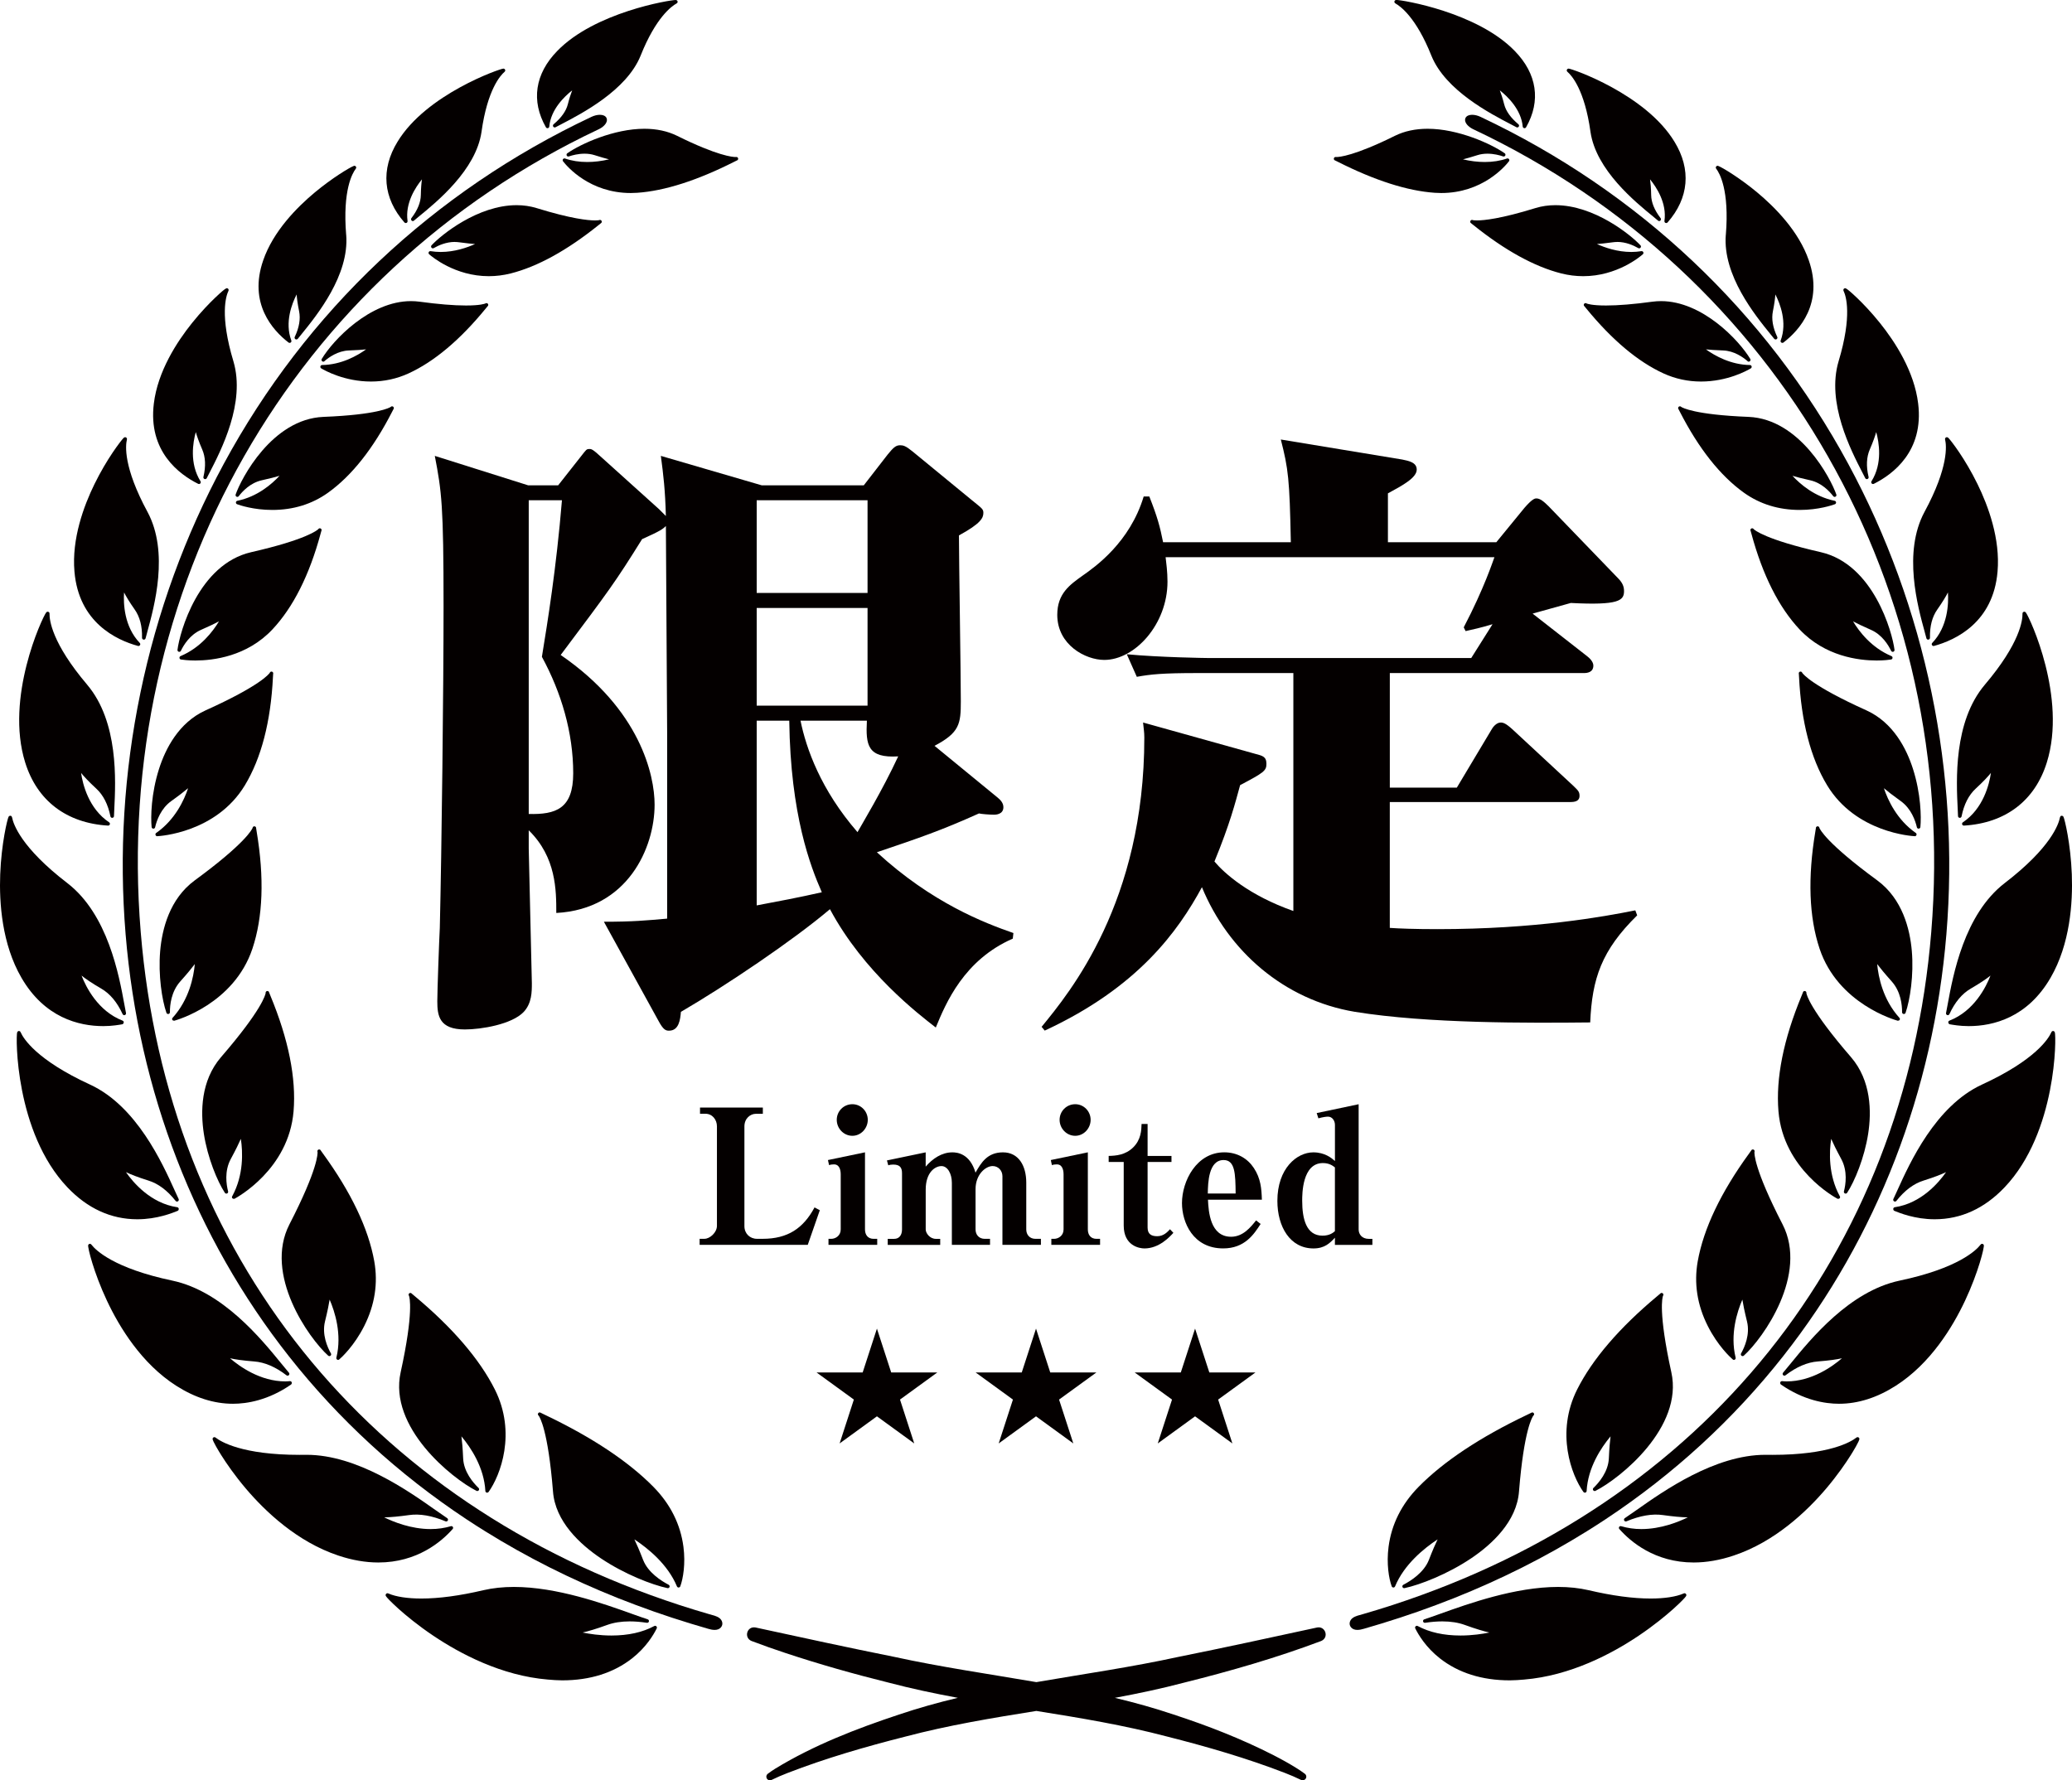 <?xml version="1.0" encoding="UTF-8"?>
<svg id="_レイヤー_2" data-name="レイヤー 2" xmlns="http://www.w3.org/2000/svg" viewBox="0 0 794.77 683">
  <defs>
    <style>
      .cls-1 {
        fill: #040000;
        stroke-width: 0px;
      }
    </style>
  </defs>
  <g id="_レイヤー_1-2" data-name="レイヤー 1">
    <g>
      <g>
        <path class="cls-1" d="M292.61,424.91v2.38h-2.67c-2.16,0-4.4,1.8-4.4,4.83v38.3c0,2.81,2.09,4.83,4.83,4.83h2.16c9.59,0,15.58-3.97,19.91-12.05l2.02,1.08-4.62,13.27h-41.48v-2.31h1.88c2.02,0,4.76-2.38,4.76-4.98v-38.16c0-2.6-1.8-4.83-4.4-4.83h-2.09v-2.38h24.09Z"/>
        <path class="cls-1" d="M317.79,477.57v-2.31h1.01c1.73,0,3.68-1.23,3.68-3.61v-21.14c0-2.16-.79-3.82-2.52-3.82-.58,0-1.37.07-1.95.29l-.43-1.95,14.21-2.96v29.58c0,1.95,1.01,3.61,3.32,3.61h1.37v2.31h-18.68ZM326.95,435.73c-3.32,0-5.99-2.81-5.99-6.13s2.67-5.99,5.99-5.99,5.91,2.74,5.91,5.99-2.6,6.13-5.91,6.13Z"/>
        <path class="cls-1" d="M384.51,477.57v-26.33c0-2.16-1.59-3.9-3.75-3.9-2.67,0-6.56,3.17-6.56,8.87v15.44c0,2.02,1.3,3.61,3.53,3.61h2.02v2.31h-14.64v-23.8c0-3.54-1.66-6.42-3.97-6.42-2.52,0-6.06,2.45-6.06,9.02v15.29c0,1.44,1.59,3.61,3.9,3.61h1.66v2.31h-20.13v-2.31h2.45c2.02,0,3.03-1.51,3.03-3.61v-21.57c0-2.24-.87-3.32-3.39-3.32-.65,0-1.3.07-1.88.29l-.51-1.88,14.86-3.1v5.48c2.6-3.03,6.13-5.48,10.24-5.48,1.8,0,6.71.43,8.87,7.79,2.16-3.82,4.54-7.79,10.53-7.79s8.94,5.12,8.94,11.61v17.96c0,2.02,1.3,3.61,3.53,3.61h2.09v2.31h-14.79Z"/>
        <path class="cls-1" d="M403.27,477.57v-2.31h1.01c1.73,0,3.68-1.23,3.68-3.61v-21.14c0-2.16-.79-3.82-2.52-3.82-.58,0-1.37.07-1.95.29l-.43-1.95,14.21-2.96v29.58c0,1.95,1.01,3.61,3.32,3.61h1.37v2.31h-18.68ZM412.43,435.73c-3.32,0-5.99-2.81-5.99-6.13s2.67-5.99,5.99-5.99,5.91,2.74,5.91,5.99-2.6,6.13-5.91,6.13Z"/>
        <path class="cls-1" d="M438.97,478.94c-1.95,0-7.94-1.01-7.94-8.8v-24.38h-5.77v-2.31c2.67-.07,6.42-.29,9.45-3.32,2.96-2.96,3.1-6.49,3.17-8.94h2.31v12.26h9.16v2.31h-9.16v25.17c0,2.52,1.44,3.32,3.68,3.32,2.45,0,3.9-1.59,4.91-2.67l1.3,1.37c-1.44,1.59-5.48,5.99-11.11,5.99Z"/>
        <path class="cls-1" d="M463.35,460.25c.22,4.47.79,14.21,8.87,14.21,4.62,0,7.57-3.75,9.59-6.28l1.73,1.37c-2.6,4.04-6.13,9.38-14.36,9.38-11.54,0-15.8-9.95-15.8-17.38,0-8.44,5.55-19.48,16.23-19.48,4.98,0,8.94,2.38,11.32,5.99,2.67,4.04,2.96,7.93,3.1,12.19h-20.7ZM469.34,445.03c-5.77,0-5.99,8.66-6.06,12.84h10.68c-.07-7.65-.22-12.84-4.62-12.84Z"/>
        <path class="cls-1" d="M512.04,477.57v-2.74c-1.88,2.02-3.9,4.11-8.22,4.11-9.02,0-13.85-8.37-13.85-18.25,0-12.41,7.43-18.61,13.78-18.61,4.4,0,7,2.16,8.3,3.32v-13.85c0-1.59-1.01-3.17-2.67-3.17-.58,0-1.88.14-3.68.65l-.65-2.02,16.09-3.39v48.04c0,1.8,1.23,3.61,3.9,3.61h1.37v2.31h-14.35ZM512.04,447.85c-.94-.72-2.24-1.66-4.62-1.66-7.93,0-7.93,11.9-7.93,14.43,0,7.07,1.59,13.42,7.79,13.42,2.67,0,4.04-1.08,4.76-1.73v-24.45Z"/>
      </g>
      <g>
        <polygon class="cls-1" points="336.37 509.7 341.84 526.52 359.53 526.52 345.22 536.92 350.68 553.75 336.37 543.35 322.06 553.75 327.52 536.92 313.21 526.52 330.9 526.52 336.37 509.7"/>
        <polygon class="cls-1" points="397.39 509.7 402.85 526.52 420.55 526.52 406.23 536.92 411.7 553.75 397.39 543.35 383.07 553.75 388.54 536.92 374.23 526.52 391.92 526.52 397.39 509.7"/>
        <polygon class="cls-1" points="458.4 509.7 463.87 526.52 481.56 526.52 467.25 536.92 472.71 553.75 458.4 543.35 444.09 553.75 449.56 536.92 435.24 526.52 452.93 526.52 458.4 509.7"/>
      </g>
      <g>
        <path class="cls-1" d="M505.21,624.36c-17.23,3.74-35.99,7.82-53.21,11.28-18.03,3.93-36.32,6.55-54.48,9.68-18.17-3.13-36.47-5.75-54.5-9.69-17.24-3.45-35.93-7.52-53.19-11.27-3.37-.62-4.59,3.93-1.57,5.17,4.23,1.62,8.68,3.17,12.97,4.6,13.04,4.33,26.25,8.06,39.58,11.37,8.79,2.32,17.67,4.19,26.59,5.84-7.59,1.81-15.11,3.9-22.55,6.41-16.38,5.44-32.64,11.72-47.43,20.73-.99.62-1.96,1.28-2.92,2-.53.39-.71,1.12-.41,1.73.34.71,1.22.98,1.91.61,1.95-.96,4.02-1.84,6.11-2.65,14.7-5.69,29.91-10.09,45.18-13.96,16.54-4.37,33.38-7.15,50.23-9.84,16.85,2.69,33.68,5.47,50.21,9.84,15.26,3.87,30.47,8.27,45.18,13.96,2.09.81,4.17,1.7,6.11,2.65.59.32,1.35.17,1.77-.39.46-.61.34-1.49-.28-1.95-.96-.72-1.94-1.38-2.92-2-2.94-1.86-5.99-3.53-9.07-5.12-12.32-6.29-25.22-11.32-38.36-15.61-7.43-2.51-14.95-4.59-22.53-6.4,8.92-1.65,17.79-3.52,26.58-5.84,17.77-4.44,35.41-9.51,52.56-15.97,3.14-1.35,1.63-5.8-1.55-5.18Z"/>
        <g>
          <g>
            <g>
              <path class="cls-1" d="M729.59,388.32c0,.34.24.62.57.68.33.06.66-.13.77-.45,1.71-4.94,3.19-14.46,2.4-23.71-.72-8.44-3.61-19.98-13.22-27.07-19.63-14.38-22.05-19.7-22.22-20.13,0-.07-.02-.15-.06-.24-.12-.26-.39-.43-.67-.4-.29.02-.53.21-.61.49-.03.09-.03.18-.03.27-.02.18-.1.68-.19,1.21-2.98,17.74-2.43,32.88,1.62,44.99,7.1,21.19,29.02,27.36,29.95,27.62.06.02.12-.02.18-.02h0c.38,0,.68-.26.68-.64,0-.21-.09-.37-.24-.5-6.29-6.98-8.02-15.6-8.48-20.57,1.08,1.43,2.84,3.6,5.61,6.7,3.47,3.91,3.96,9.06,3.94,11.77Z"/>
              <path class="cls-1" d="M735.26,317.37c.08.33.38.55.71.53.34-.02.61-.28.64-.62.38-3.81.2-12.81-2.85-22.34-2.44-7.64-7.52-17.73-17.82-22.41-20.98-9.45-24.37-14-24.63-14.39-.02-.07-.06-.15-.12-.23-.17-.22-.46-.32-.72-.25-.27.07-.47.3-.5.58-.01.1,0,.2.03.31.02.17.04.63.07,1.14.84,17.15,4.46,31.14,10.78,41.58,11.03,18.22,32.67,19.48,33.58,19.52.01,0,.02.02.03.02h0c.38,0,.69-.32.69-.7,0-.26-.14-.49-.36-.61-7.22-5.07-10.66-12.6-12.17-17.12,1.31,1.1,3.36,2.72,6.48,4.95,4.01,2.88,5.59,7.52,6.17,10.03Z"/>
              <path class="cls-1" d="M707.67,457.85c.31.14.67.03.85-.25,2.88-4.42,6.63-13.4,8.07-22.67,1.3-8.41,1.21-20.33-6.59-29.38-15.85-18.33-17.04-24.07-17.11-24.56.01-.08.01-.16,0-.26-.06-.27-.28-.49-.55-.54-.28-.05-.55.08-.7.31-.05.09-.09.18-.1.29-.06.18-.26.65-.48,1.19-6.95,16.75-9.94,31.68-8.88,44.36,1.87,22.31,21.78,33.08,22.63,33.53.1.05.21.03.32.03h0c.38,0,.69-.26.69-.64,0-.15-.05-.27-.13-.38-4.44-8.19-4.04-17.03-3.29-21.98.71,1.63,1.92,4.14,3.89,7.78,2.46,4.59,1.69,9.73,1,12.37-.08.33.08.67.39.8Z"/>
              <path class="cls-1" d="M668,520.1c.26.21.64.2.89-.03,7.44-6.71,24.78-31.13,14.84-50.41-11.02-21.39-10.81-27.24-10.76-27.73.03-.07.05-.16.06-.27,0-.28-.16-.54-.42-.64-.26-.11-.56-.05-.76.15-.07.07-.12.15-.16.25-.11.17-.43.61-.79,1.11-10.81,14.87-17.44,28.77-19.69,41.33-1.5,8.41-.21,16.76,3.84,24.81,3.83,7.61,8.65,12.04,9.58,12.84.13.11.29.2.45.2h0c.38,0,.69-.34.69-.71,0-.09-.02-.19-.05-.27-2.15-8.89.6-17.5,2.61-22.16.28,1.75.81,4.45,1.79,8.42,1.21,4.99-.92,9.81-2.29,12.24-.17.29-.09.66.17.87Z"/>
              <path class="cls-1" d="M611.2,570.83c-.24.24-.28.61-.08.89.2.28.57.37.87.22,9.42-4.75,33.8-24.35,29.09-45.51-5.09-23.24-3.38-28.81-3.2-29.29.05-.07.1-.15.13-.25.08-.27-.01-.56-.23-.73-.22-.17-.52-.2-.76-.06-.09.05-.18.13-.25.22-.16.15-.58.5-1.1.93-14.52,12.12-24.85,24.16-30.71,35.79-8.39,16.69-2.11,33.02,2.39,39.31.13.18.34.29.56.29.06,0,.13,0,.19-.03.28-.08.48-.33.49-.62.49-8.94,5.46-16.5,9.18-20.96-.23,1.75-.48,4.47-.66,8.49-.24,5.12-3.8,9.28-5.91,11.31Z"/>
              <path class="cls-1" d="M538.28,607.98c-.3.16-.45.52-.33.84.1.28.36.45.65.45.05,0,.1,0,.14-.01,6.02-1.28,16.58-5.4,25.55-11.43,7.92-5.33,17.54-14.12,18.37-25.73,1.9-23.63,5.13-28.53,5.47-28.98.08-.06.16-.14.23-.25.13-.24.11-.53-.06-.75-.17-.22-.44-.31-.71-.25-.11.03-.22.08-.32.16-.23.12-.81.4-1.54.75-17.99,8.57-31.99,17.87-41.6,27.63-6.51,6.62-10.38,14.36-11.51,22.99-.85,6.49.12,12.23,1.21,15.17.1.27.35.44.63.45.28.01.54-.16.65-.42,3.48-8.42,11.08-14.59,16.33-18.05-.79,1.62-1.91,4.15-3.36,7.9-1.9,4.85-6.96,8.05-9.81,9.53Z"/>
              <path class="cls-1" d="M698.45,211.84c-21.31-4.85-25.44-8.51-25.75-8.82-.04-.07-.09-.14-.17-.2-.22-.18-.52-.2-.77-.06-.24.14-.38.41-.34.69.01.09.04.17.09.25.05.16.18.61.3,1.08,4.29,15.86,10.51,28.21,18.48,36.7,9.75,10.36,22.7,11.91,29.55,11.91,2.83,0,4.8-.27,5.52-.38.3-.05.54-.29.57-.6.04-.3-.13-.6-.42-.71-7.68-3.23-12.39-9.43-14.73-13.33,1.44.77,3.64,1.84,6.88,3.26,4.28,1.88,6.68,5.85,7.73,8.05.15.3.49.46.81.36.32-.09.53-.41.49-.74-.83-6.73-8.06-32.82-28.24-37.46Z"/>
              <path class="cls-1" d="M703.18,190.35c.2.27.57.35.87.19.3-.16.43-.51.32-.83-2.1-6.08-13.95-28.95-33.65-29.78-20.83-.82-25.45-3.57-25.82-3.81-.05-.06-.11-.11-.2-.16-.24-.13-.55-.1-.76.07-.22.18-.3.47-.22.73.03.09.08.18.14.26.08.14.28.53.49.94,7.22,14.11,15.5,24.57,24.62,31.09,6.13,4.37,13.32,6.58,21.36,6.58,7.2,0,12.5-1.83,13.49-2.19.29-.11.47-.39.45-.7-.02-.31-.25-.56-.55-.62-7.67-1.57-13.21-6.38-16.18-9.59,1.49.45,3.7,1.04,6.88,1.74,4.34.99,7.34,4.23,8.75,6.07Z"/>
              <path class="cls-1" d="M670.32,138.58c.26.22.63.23.89,0,.26-.22.32-.59.15-.88-4.35-7.24-18.45-22.18-34.22-22.18-1.11,0-2.24.07-3.33.22-7.11.97-13.09,1.46-17.77,1.46-5.43,0-7.18-.66-7.43-.77-.06-.05-.14-.09-.24-.12-.26-.07-.55.01-.72.23-.17.21-.2.51-.08.75.06.11.14.19.21.24.11.13.41.48.71.86,9.81,12,19.77,20.37,29.6,24.87,4.52,2.07,9.35,3.11,14.37,3.11,10.18,0,17.7-4.21,19.11-5.05.26-.16.39-.47.31-.77-.08-.3-.35-.5-.65-.51-7.36-.11-13.44-3.54-16.88-6.01,1.48.16,3.62.32,6.61.42,4.23.15,7.69,2.64,9.37,4.1Z"/>
              <path class="cls-1" d="M620.31,92.81c3.29,0,6.22,1.29,8.09,2.37.29.17.67.1.88-.17.21-.27.2-.65-.04-.9-3.73-4-17.72-15.4-32.65-15.4-2.64,0-5.19.37-7.58,1.1-13.37,4.13-19.81,4.75-22.46,4.75-1.04,0-1.5-.09-1.61-.12-.06-.03-.14-.06-.24-.07-.27-.03-.54.11-.67.35-.13.24-.11.54.06.76.08.1.18.17.25.21.13.09.48.37.84.67,12.06,9.69,23.39,15.93,33.7,18.54,2.78.7,5.6,1.05,8.4,1.05,13,0,21.91-7.55,22.88-8.41.23-.2.3-.53.16-.81-.13-.28-.43-.43-.73-.38-1.25.2-2.55.31-3.87.31-5.34,0-10.15-1.68-13.17-3.04,1.37-.1,3.35-.3,6.14-.68.52-.07,1.07-.11,1.61-.11Z"/>
              <path class="cls-1" d="M512.15,61.57c.15.07.58.28,1.07.53,14.13,7.14,26.61,11.13,37.11,11.86.83.06,1.67.09,2.49.09,15.72,0,24.4-10.13,25.98-12.17.19-.24.19-.57.02-.82-.18-.25-.5-.35-.78-.25-2.56.89-5.42,1.34-8.5,1.34-2.7,0-5.6-.35-8.38-1.02,1.3-.32,3.1-.83,5.58-1.62,1.17-.37,2.45-.55,3.82-.55,2.4,0,4.59.57,6,1.05.33.11.68-.04.83-.34.15-.31.06-.68-.22-.87-5.22-3.63-17.87-9.4-29.57-9.4-4.68,0-8.88.9-12.5,2.68-15.66,7.77-21.43,8.16-22.43,8.16-.07,0-.12,0-.16,0-.07-.02-.16-.03-.25-.02-.28.02-.52.21-.6.48-.08.27,0,.56.22.74.1.08.2.12.28.14Z"/>
              <path class="cls-1" d="M794.7,335.43c-.45-11.77-2.74-21.25-3.22-22.1-.17-.3-.43-.36-.57-.38-.17-.02-.45,0-.63.31,0,0,0,0,0,0-.06.09-.11.21-.14.37-.47,2.45-3.38,11.49-21.21,25.17-15.53,11.97-19.81,35.37-21.87,46.61-.23,1.24-.42,2.3-.61,3.22-.07.34.13.68.46.79.33.11.69-.05.84-.37,2.08-4.55,4.84-7.85,8.19-9.79,3.75-2.17,6.11-3.83,7.56-4.99-1.69,4.36-6.28,13.61-15.75,17.28-.29.11-.47.4-.43.71.03.31.27.64.57.69,1.04.17,3.8.7,7.26.7h0c9.45,0,22.57-3.29,31.41-18.57,7.48-12.9,8.55-28.73,8.14-39.66Z"/>
              <path class="cls-1" d="M761.32,262.7c-12.06,14.23-10.93,36.83-10.39,47.69.05,1.01.1,1.91.12,2.7.01.35.28.63.63.66.35.03.66-.21.73-.55.92-4.6,2.74-8.18,5.42-10.65,2.92-2.69,4.73-4.66,5.84-6.03-.64,4.38-2.9,13.66-10.76,18.95-.26.17-.37.5-.27.79.09.28.36.47.65.47.01,0,.03,0,.04,0,15.94-.95,27.23-9.56,31.79-24.25,7.75-24.86-6.48-55.37-8.03-57.46-.19-.25-.43-.37-.69-.34-.16.02-.31.09-.42.2-.21.21-.2.45-.2.62.04,2.34-.87,11.2-14.46,27.2Z"/>
              <path class="cls-1" d="M787.68,395.54c-.05-.01-.11-.02-.16-.02-.45,0-.62.37-.69.53-1.02,2.3-5.98,10.55-26.66,20.06-17.77,8.23-27.62,30.01-32.36,40.48-.59,1.31-1.1,2.44-1.56,3.39-.15.32-.04.69.26.88.3.18.69.12.9-.16,3.17-4.02,6.68-6.64,10.43-7.8,4.19-1.31,6.9-2.41,8.62-3.23-2.72,3.91-9.47,11.95-19.67,13.46-.31.05-.54.29-.58.6-.04.31.14.69.43.8,1.94.77,7.84,3.22,15.46,3.22h0c10.12,0,19.14-4.18,26.81-12.25,20.11-21.14,19.86-58.1,19.27-59.49-.09-.22-.28-.41-.5-.46Z"/>
              <path class="cls-1" d="M760.78,477.38c-.13-.13-.31-.21-.49-.21-.34,0-.51.22-.64.38-1.58,2.03-8.5,9.01-31.09,13.76-19.11,4.09-33.88,22.19-41.81,31.92-1.08,1.32-2.01,2.47-2.81,3.39-.23.27-.22.66.02.92.24.26.64.29.92.07,4.2-3.22,8.37-5.01,12.39-5.31,4.42-.35,7.35-.79,9.26-1.22-3.52,3.04-11.52,8.87-21.23,8.87h0c-.57,0-1.15-.06-1.72-.1-.31-.02-.59.15-.7.44-.1.29,0,.69.26.87,8.69,6.03,16.9,7.37,22.26,7.37h0c7.37,0,14.69-2.38,21.76-6.9,13.28-8.47,21.78-22.42,26.57-32.6,5.18-11.01,7.45-20.57,7.22-21.33-.03-.12-.1-.24-.19-.33Z"/>
              <path class="cls-1" d="M713.07,551.59c-.13-.17-.33-.26-.54-.26-.24,0-.39.11-.55.24-1.99,1.54-10.18,6.56-32.14,6.56-.73,0-1.47,0-2.23-.02-.15,0-.3,0-.45,0-19.38,0-38.98,13.82-49.51,21.25-1.72,1.21-3.2,2.25-4.42,3.06-.3.2-.39.58-.23.9.17.31.54.45.87.31,5.19-2.18,9.91-2.99,14-2.4,3.79.53,6.99.85,9.53.87-3.49,1.72-10.26,4.5-17.85,4.5h0c-2.71,0-5.3-.39-7.71-1.1-.29-.09-.61.01-.77.27-.16.26-.14.58.07.81,4.24,4.8,13.58,12.84,28.51,12.84,4.91,0,10.08-.89,15.35-2.66,15.75-5.25,27.99-16.88,35.48-25.71,4.38-5.17,7.56-9.84,9.45-12.85.57-.91,3.42-5.49,3.29-6.27-.02-.12-.07-.24-.15-.33Z"/>
              <path class="cls-1" d="M646.74,611.58c-.12-.22-.35-.36-.6-.36-.16,0-.26.04-.42.12-2.84,1.23-7.3,1.91-12.57,1.91-6.77,0-14.79-1.08-23.85-3.21-3.55-.82-7.46-1.24-11.65-1.24-16.44,0-34.38,6.42-45.1,10.26-2.43.87-4.53,1.62-6.23,2.17-.34.11-.54.46-.46.81.08.35.42.58.77.52,2.39-.36,4.56-.54,6.61-.54,3.25,0,6.15.46,8.62,1.36,4.3,1.57,7.34,2.43,9.42,2.91-2.56.53-6.54,1.15-11.06,1.15-6.4,0-11.93-1.22-16.42-3.64-.26-.14-.59-.1-.8.11-.22.21-.27.53-.14.8,1.22,2.46,4.08,7.28,9.44,11.49,7.09,5.56,16.12,8.44,26.83,8.44h0c1.76,0,3.59-.14,5.45-.3,17.85-1.47,33.73-9.95,43.91-16.78,5.96-4,10.52-7.8,13.29-10.27,1.76-1.57,2.94-2.75,3.62-3.44,1.46-1.5,1.45-1.68,1.44-1.96,0-.12-.04-.23-.1-.33Z"/>
              <path class="cls-1" d="M738.31,242.59c.24.85.45,1.62.62,2.29.08.31.37.51.67.51.38,0,.69-.31.69-.69,0-.04,0-.08,0-.11-.09-4.36.85-7.97,2.8-10.74,2.08-2.96,3.34-5.09,4.09-6.57.28,4.22,0,13.09-6.03,19.38-.21.22-.25.56-.09.83.13.21.35.34.59.34.06,0,.12,0,.18-.02,8.4-2.3,22.73-9.06,24.38-28.53,1.09-12.57-3.58-25.19-7.68-33.56-4.79-9.77-9.99-16.43-11.02-17.55-.2-.22-.41-.44-.75-.44-.06,0-.11,0-.16.02-.15.03-.29.12-.39.25-.21.27-.14.55-.11.69.51,2.12,1.46,10.39-7.92,27.72-8.33,15.51-2.61,36.24.14,46.19Z"/>
              <path class="cls-1" d="M715.46,183.43c.12.24.38.38.63.38.38,0,.68-.31.68-.69,0-.09-.02-.17-.05-.25-.94-4.01-.78-7.52.48-10.43,1.31-3.03,2.05-5.19,2.47-6.68,1.08,3.88,2.5,12.01-1.81,18.87-.16.26-.13.6.07.83.13.15.32.23.51.23.1,0,.21-.02.31-.07,7.32-3.65,19.26-12.51,17.01-30.81-1.49-12.31-8.8-23.61-14.68-30.93-3.42-4.26-6.65-7.57-8.76-9.59-2.56-2.45-3.65-3.29-4.15-3.57h0c-.08-.06-.17-.11-.27-.13-.07-.02-.11-.02-.14-.02-.08,0-.16.01-.23.04-.15.05-.28.15-.36.29-.2.32-.06.63,0,.76.89,1.86,3.37,9.32-1.94,26.97-4.7,15.87,4.7,34.07,9.22,42.82.38.74.72,1.4,1.01,1.98Z"/>
              <path class="cls-1" d="M661.97,90.13c-1.2,15.49,11.21,30.77,17.17,38.11.53.65,1,1.23,1.4,1.73.14.17.33.25.55.26.38,0,.69-.31.69-.69,0-.14-.04-.27-.11-.37-1.67-3.56-2.22-6.83-1.63-9.74.59-2.92.85-5.01.95-6.47,1.78,3.46,4.64,10.69,2.04,17.66-.11.29-.01.61.24.79.12.09.26.13.41.13s.3-.05.42-.14c6.09-4.69,15.45-15.02,9.71-31.53-3.81-11.1-12.9-20.32-19.85-26.1-6.59-5.48-13.26-9.49-14.83-10.09h0c-.06-.03-.13-.06-.2-.07-.04,0-.07-.01-.09-.01-.1,0-.2.02-.29.06-.14.06-.27.18-.34.32-.19.39.04.69.13.81,1.21,1.58,5.06,8.09,3.65,25.33Z"/>
              <path class="cls-1" d="M610.07,50.59c2.14,14.63,17.07,26.8,24.24,32.65.62.51,1.18.99,1.66,1.39.13.11.28.19.44.19h0c.38,0,.69-.34.69-.72,0-.19-.08-.38-.2-.5-2.32-3.03-3.51-5.98-3.55-8.76-.05-2.72-.23-4.67-.43-6.03,2.41,2.94,6.51,9.1,5.52,15.98-.04.3.12.59.39.72.09.04.19.06.29.06.19,0,.38-.08.52-.23,8.21-9.35,9.15-20.35,2.65-30.96-11.08-18.29-39.4-28.06-40.61-28.06-.09,0-.18.02-.27.05-.18.07-.33.21-.4.4-.11.3-.02.58.27.83,1.49,1.28,6.53,6.74,8.79,22.98Z"/>
              <path class="cls-1" d="M535.29,1.35c1.74.95,7.88,5.22,13.77,20.04,5.39,13.27,22.46,22.14,30.66,26.4.73.38,1.39.72,1.95,1.02.11.06.22.08.33.08.38,0,.68-.31.68-.69,0-.24-.12-.45-.31-.57-2.91-2.45-4.73-5-5.39-7.57-.62-2.43-1.21-4.17-1.69-5.4,2.98,2.35,8.21,7.36,8.79,13.89.03.3.24.55.54.61.05.01.1.02.15.02.24,0,.47-.13.6-.35,5.76-10.11,4.21-20.51-4.35-29.28-14.39-14.87-43.16-19.57-45.41-19.57-.29,0-.47.12-.58.24-.07.08-.13.18-.16.29-.05.19-.06.56.42.82Z"/>
            </g>
            <path class="cls-1" d="M740.93,265.87c-6.38-30.89-17.14-60.45-31.97-87.88-31.63-58.49-80.4-104.54-141.06-133.16-1.08-.51-2.22-.79-3.23-.79-1.19,0-2.07.39-2.48,1.1-.25.45-.29.97-.12,1.52.35,1.1,1.52,2.21,3.14,2.97,117.5,55.44,186.41,176.33,175.57,307.98-.31,3.82-.7,7.64-1.14,11.45-.44,3.79-.96,7.57-1.53,11.34-.57,3.73-1.21,7.46-1.92,11.17-.7,3.68-1.46,7.34-2.29,10.99-.82,3.62-1.71,7.22-2.67,10.8-.95,3.55-1.96,7.09-3.04,10.61-1.07,3.49-2.2,6.96-3.4,10.41-1.19,3.43-2.45,6.83-3.76,10.21-1.31,3.36-2.68,6.7-4.12,10.01-1.43,3.29-2.92,6.56-4.47,9.8-1.55,3.22-3.15,6.42-4.82,9.58-1.66,3.15-3.38,6.27-5.16,9.36-1.77,3.08-3.61,6.12-5.5,9.13-1.89,3-3.83,5.97-5.83,8.9-2,2.93-4.05,5.81-6.16,8.66-2.11,2.85-4.27,5.65-6.49,8.42-2.22,2.77-4.49,5.49-6.81,8.17-2.32,2.68-4.7,5.32-7.12,7.91-2.43,2.6-4.91,5.15-7.44,7.66-2.53,2.51-5.12,4.98-7.74,7.39-2.64,2.42-5.32,4.8-8.05,7.12-2.74,2.33-5.52,4.62-8.35,6.85-2.84,2.24-5.72,4.43-8.64,6.57-2.94,2.15-5.92,4.24-8.93,6.28-3.04,2.05-6.11,4.05-9.22,5.99-3.13,1.96-6.3,3.86-9.5,5.7-3.23,1.86-6.48,3.66-9.77,5.4-3.32,1.76-6.67,3.45-10.05,5.09-3.41,1.65-6.85,3.25-10.32,4.78-3.5,1.55-7.03,3.04-10.58,4.46-3.59,1.44-7.2,2.82-10.84,4.14-3.68,1.33-7.37,2.61-11.09,3.82-3.76,1.22-7.54,2.38-11.34,3.48-1.29.37-2.73.65-3.84,1.45-1.15.84-1.61,2.42-.63,3.59,1.18,1.42,3.42,1.02,4.96.54,2.25-.7,4.52-1.33,6.77-2.01,4.72-1.44,9.41-2.98,14.06-4.61,4.6-1.62,9.17-3.33,13.71-5.13,4.48-1.79,8.93-3.67,13.33-5.65,4.36-1.96,8.68-4.01,12.95-6.16,4.23-2.13,8.41-4.35,12.54-6.67,4.1-2.3,8.14-4.69,12.13-7.17,2.42-1.5,4.81-3.04,7.19-4.61,26.12-17.29,49.02-38.32,68.07-62.49,36.01-45.68,57.68-101.69,62.66-161.95,2.55-30.86.65-61.99-5.66-92.51Z"/>
          </g>
          <g>
            <g>
              <path class="cls-1" d="M65.18,388.32c0,.34-.24.62-.57.68-.33.06-.66-.13-.77-.45-1.71-4.94-3.19-14.46-2.4-23.71.73-8.44,3.61-19.98,13.22-27.07,19.63-14.38,22.05-19.7,22.22-20.13,0-.07.02-.15.06-.24.12-.26.39-.43.67-.4.29.02.53.21.61.49.03.09.03.18.03.27.02.18.1.68.19,1.21,2.98,17.74,2.43,32.88-1.62,44.99-7.1,21.19-29.02,27.36-29.95,27.62-.06.02-.12-.02-.18-.02h0c-.38,0-.68-.26-.68-.64,0-.21.09-.37.24-.5,6.29-6.98,8.02-15.6,8.48-20.57-1.08,1.43-2.84,3.6-5.61,6.7-3.47,3.91-3.96,9.06-3.94,11.77Z"/>
              <path class="cls-1" d="M59.51,317.37c-.08.33-.38.55-.71.53-.34-.02-.61-.28-.64-.62-.38-3.81-.2-12.81,2.85-22.34,2.44-7.64,7.52-17.73,17.82-22.41,20.98-9.45,24.37-14,24.63-14.39.02-.07.06-.15.12-.23.17-.22.46-.32.72-.25.27.07.47.3.5.58.01.1,0,.2-.03.31-.02.17-.04.63-.07,1.14-.84,17.15-4.47,31.14-10.78,41.58-11.03,18.22-32.67,19.48-33.58,19.52-.01,0-.02.02-.03.02h0c-.38,0-.69-.32-.69-.7,0-.26.14-.49.36-.61,7.22-5.07,10.66-12.6,12.17-17.12-1.31,1.1-3.36,2.72-6.48,4.95-4.01,2.88-5.59,7.52-6.17,10.03Z"/>
              <path class="cls-1" d="M87.1,457.85c-.31.14-.67.03-.85-.25-2.88-4.42-6.63-13.4-8.06-22.67-1.3-8.41-1.21-20.33,6.59-29.38,15.85-18.33,17.04-24.07,17.11-24.56-.01-.08-.01-.16,0-.26.06-.27.28-.49.55-.54.28-.05.55.08.7.31.05.09.09.18.1.29.06.18.26.65.48,1.19,6.95,16.75,9.94,31.68,8.88,44.36-1.87,22.31-21.78,33.08-22.63,33.53-.1.05-.21.03-.32.03h0c-.38,0-.69-.26-.69-.64,0-.15.05-.27.13-.38,4.44-8.19,4.04-17.03,3.29-21.98-.71,1.63-1.92,4.14-3.89,7.78-2.46,4.59-1.69,9.73-1,12.37.08.33-.08.67-.39.8Z"/>
              <path class="cls-1" d="M126.77,520.1c-.26.21-.64.2-.89-.03-7.44-6.71-24.78-31.13-14.84-50.41,11.02-21.39,10.81-27.24,10.76-27.73-.03-.07-.05-.16-.06-.27,0-.28.16-.54.42-.64.26-.11.56-.05.76.15.07.07.12.15.16.25.11.17.43.61.79,1.11,10.81,14.87,17.44,28.77,19.69,41.33,1.5,8.41.21,16.76-3.84,24.81-3.83,7.61-8.65,12.04-9.58,12.84-.13.11-.29.2-.45.2h0c-.38,0-.69-.34-.69-.71,0-.09.02-.19.05-.27,2.15-8.89-.6-17.5-2.61-22.16-.28,1.75-.81,4.45-1.79,8.42-1.21,4.99.92,9.81,2.29,12.24.17.29.09.66-.17.87Z"/>
              <path class="cls-1" d="M183.57,570.83c.24.24.28.61.08.89-.2.28-.57.37-.87.22-9.42-4.75-33.8-24.35-29.09-45.51,5.09-23.24,3.38-28.81,3.2-29.29-.05-.07-.1-.15-.13-.25-.08-.27.01-.56.23-.73.22-.17.52-.2.76-.06.09.05.18.13.25.22.16.15.58.5,1.1.93,14.52,12.12,24.85,24.16,30.71,35.79,8.39,16.69,2.11,33.02-2.39,39.31-.13.18-.34.29-.56.29-.06,0-.13,0-.19-.03-.28-.08-.48-.33-.49-.62-.49-8.94-5.46-16.5-9.18-20.96.23,1.75.48,4.47.66,8.49.24,5.12,3.8,9.28,5.91,11.31Z"/>
              <path class="cls-1" d="M256.49,607.98c.3.16.45.52.33.84-.1.28-.36.45-.65.45-.05,0-.1,0-.14-.01-6.02-1.28-16.58-5.4-25.55-11.43-7.92-5.33-17.54-14.12-18.37-25.73-1.9-23.63-5.13-28.53-5.47-28.98-.08-.06-.16-.14-.23-.25-.13-.24-.11-.53.06-.75.17-.22.44-.31.71-.25.11.03.22.08.32.16.23.12.81.4,1.54.75,17.99,8.57,31.99,17.87,41.6,27.63,6.51,6.62,10.38,14.36,11.51,22.99.85,6.49-.12,12.23-1.21,15.17-.1.27-.35.44-.63.45-.28.01-.54-.16-.65-.42-3.48-8.42-11.08-14.59-16.33-18.05.79,1.62,1.91,4.15,3.36,7.9,1.9,4.85,6.96,8.05,9.81,9.53Z"/>
              <path class="cls-1" d="M96.32,211.84c21.31-4.85,25.44-8.51,25.75-8.82.04-.07.09-.14.17-.2.22-.18.52-.2.77-.06.24.14.38.41.34.69-.01.09-.04.17-.09.25-.05.16-.18.61-.3,1.08-4.29,15.86-10.51,28.21-18.48,36.7-9.75,10.36-22.7,11.91-29.55,11.91-2.83,0-4.8-.27-5.52-.38-.3-.05-.54-.29-.57-.6-.04-.3.13-.6.42-.71,7.68-3.23,12.39-9.43,14.73-13.33-1.44.77-3.64,1.84-6.88,3.26-4.28,1.88-6.68,5.85-7.73,8.05-.15.3-.49.46-.81.36-.32-.09-.53-.41-.49-.74.83-6.73,8.06-32.82,28.24-37.46Z"/>
              <path class="cls-1" d="M91.59,190.35c-.2.27-.57.35-.87.19-.3-.16-.43-.51-.33-.83,2.1-6.08,13.95-28.95,33.65-29.78,20.83-.82,25.45-3.57,25.82-3.81.05-.06.11-.11.2-.16.24-.13.55-.1.76.07.21.18.3.47.22.73-.03.09-.08.18-.14.26-.08.14-.28.53-.49.94-7.22,14.11-15.5,24.57-24.62,31.09-6.13,4.37-13.32,6.58-21.36,6.58-7.2,0-12.5-1.83-13.49-2.19-.29-.11-.47-.39-.45-.7.02-.31.25-.56.55-.62,7.67-1.57,13.21-6.38,16.18-9.59-1.49.45-3.7,1.04-6.88,1.74-4.34.99-7.34,4.23-8.75,6.07Z"/>
              <path class="cls-1" d="M124.46,138.58c-.26.22-.63.23-.89,0-.26-.22-.32-.59-.15-.88,4.35-7.24,18.45-22.18,34.22-22.18,1.11,0,2.24.07,3.33.22,7.11.97,13.09,1.46,17.77,1.46,5.43,0,7.18-.66,7.43-.77.06-.05.14-.09.24-.12.26-.07.55.01.72.23.17.21.2.51.08.75-.06.11-.14.19-.21.24-.11.13-.41.48-.71.86-9.81,12-19.77,20.37-29.6,24.87-4.52,2.07-9.35,3.11-14.37,3.11-10.18,0-17.7-4.21-19.11-5.05-.26-.16-.39-.47-.31-.77.08-.3.35-.5.65-.51,7.36-.11,13.44-3.54,16.88-6.01-1.48.16-3.62.32-6.61.42-4.23.15-7.69,2.64-9.37,4.1Z"/>
              <path class="cls-1" d="M174.47,92.81c-3.29,0-6.22,1.29-8.09,2.37-.29.17-.67.1-.88-.17-.21-.27-.2-.65.03-.9,3.73-4,17.72-15.4,32.65-15.4,2.64,0,5.19.37,7.58,1.1,13.37,4.13,19.81,4.75,22.46,4.75,1.04,0,1.5-.09,1.61-.12.06-.03.14-.06.24-.07.27-.03.54.11.67.35.13.24.11.54-.06.76-.08.1-.18.17-.25.21-.13.09-.48.37-.84.67-12.06,9.69-23.39,15.93-33.7,18.54-2.78.7-5.6,1.05-8.4,1.05-13,0-21.91-7.55-22.88-8.41-.23-.2-.3-.53-.16-.81.13-.28.43-.43.73-.38,1.25.2,2.55.31,3.87.31,5.34,0,10.15-1.68,13.17-3.04-1.37-.1-3.35-.3-6.14-.68-.52-.07-1.07-.11-1.61-.11Z"/>
              <path class="cls-1" d="M282.62,61.57c-.15.07-.58.28-1.07.53-14.13,7.14-26.61,11.13-37.11,11.86-.83.06-1.67.09-2.49.09-15.72,0-24.4-10.13-25.98-12.17-.19-.24-.19-.57-.02-.82.18-.25.5-.35.78-.25,2.56.89,5.42,1.34,8.5,1.34,2.7,0,5.59-.35,8.38-1.02-1.3-.32-3.1-.83-5.58-1.62-1.17-.37-2.45-.55-3.82-.55-2.4,0-4.59.57-6,1.05-.33.11-.68-.04-.83-.34s-.06-.68.22-.87c5.22-3.63,17.87-9.4,29.57-9.4,4.68,0,8.88.9,12.5,2.68,15.66,7.77,21.43,8.16,22.43,8.16.07,0,.12,0,.16,0,.07-.02.16-.03.25-.02.28.02.52.21.6.48.08.27,0,.56-.22.74-.1.08-.2.12-.28.14Z"/>
              <path class="cls-1" d="M.08,335.43c.45-11.77,2.74-21.25,3.22-22.1.17-.3.43-.36.57-.38.17-.02.45,0,.63.31,0,0,0,0,0,0,.06.09.11.21.14.37.47,2.45,3.38,11.49,21.21,25.17,15.53,11.97,19.81,35.37,21.87,46.61.23,1.24.42,2.3.61,3.22.07.34-.13.68-.46.79-.33.11-.69-.05-.84-.37-2.08-4.55-4.84-7.85-8.19-9.79-3.75-2.17-6.11-3.83-7.56-4.99,1.69,4.36,6.28,13.61,15.75,17.28.29.11.47.4.43.71-.03.31-.27.64-.57.69-1.04.17-3.8.7-7.26.7h0c-9.45,0-22.57-3.29-31.41-18.57C.74,362.19-.34,346.36.08,335.43Z"/>
              <path class="cls-1" d="M33.45,262.7c12.06,14.23,10.93,36.83,10.39,47.69-.05,1.01-.1,1.91-.12,2.7-.01.35-.28.63-.63.66-.35.03-.66-.21-.73-.55-.92-4.6-2.74-8.18-5.42-10.65-2.92-2.69-4.73-4.66-5.84-6.03.64,4.38,2.9,13.66,10.76,18.95.26.17.37.5.27.79-.09.28-.36.47-.65.47-.01,0-.03,0-.04,0-15.94-.95-27.23-9.56-31.79-24.25-7.75-24.86,6.48-55.37,8.03-57.46.19-.25.43-.37.69-.34.16.02.31.09.43.2.21.21.2.45.2.62-.04,2.34.87,11.2,14.46,27.2Z"/>
              <path class="cls-1" d="M7.09,395.54c.05-.01.11-.02.16-.02.45,0,.62.37.69.53,1.02,2.3,5.98,10.55,26.66,20.06,17.77,8.23,27.62,30.01,32.36,40.48.59,1.31,1.1,2.44,1.56,3.39.15.32.04.69-.26.88-.3.18-.69.12-.9-.16-3.17-4.02-6.68-6.64-10.43-7.8-4.19-1.31-6.9-2.41-8.62-3.23,2.72,3.91,9.47,11.95,19.67,13.46.31.05.55.29.58.6.04.31-.14.69-.43.8-1.94.77-7.84,3.22-15.46,3.22h0c-10.12,0-19.14-4.18-26.81-12.25-20.11-21.14-19.86-58.1-19.27-59.49.09-.22.28-.41.5-.46Z"/>
              <path class="cls-1" d="M33.99,477.38c.13-.13.31-.21.49-.21.34,0,.51.22.64.38,1.58,2.03,8.5,9.01,31.09,13.76,19.11,4.09,33.88,22.19,41.81,31.92,1.08,1.32,2.01,2.47,2.81,3.39.23.27.22.66-.02.92-.24.26-.64.29-.92.07-4.2-3.22-8.36-5.01-12.39-5.31-4.42-.35-7.35-.79-9.26-1.22,3.52,3.04,11.53,8.87,21.23,8.87h0c.57,0,1.15-.06,1.72-.1.31-.02.59.15.7.44.1.29,0,.69-.26.87-8.69,6.03-16.9,7.37-22.26,7.37h0c-7.37,0-14.69-2.38-21.76-6.9-13.28-8.47-21.78-22.42-26.57-32.6-5.18-11.01-7.45-20.57-7.22-21.33.03-.12.1-.24.19-.33Z"/>
              <path class="cls-1" d="M81.7,551.59c.13-.17.33-.26.54-.26.24,0,.39.11.55.24,1.99,1.54,10.18,6.56,32.14,6.56.73,0,1.47,0,2.23-.02.15,0,.3,0,.45,0,19.38,0,38.98,13.82,49.51,21.25,1.72,1.21,3.2,2.25,4.42,3.06.3.2.39.58.23.9-.17.31-.54.45-.87.31-5.19-2.18-9.91-2.99-14-2.4-3.79.53-6.99.85-9.53.87,3.49,1.72,10.26,4.5,17.85,4.5h0c2.71,0,5.3-.39,7.71-1.1.29-.09.61.01.77.27.16.26.14.58-.07.81-4.24,4.8-13.58,12.84-28.51,12.84-4.91,0-10.08-.89-15.35-2.66-15.75-5.25-27.99-16.88-35.48-25.71-4.38-5.17-7.56-9.84-9.45-12.85-.57-.91-3.42-5.49-3.29-6.27.02-.12.07-.24.15-.33Z"/>
              <path class="cls-1" d="M148.03,611.58c.12-.22.35-.36.6-.36.16,0,.26.04.42.12,2.84,1.23,7.3,1.91,12.57,1.91,6.77,0,14.79-1.08,23.85-3.21,3.55-.82,7.47-1.24,11.65-1.24,16.44,0,34.38,6.42,45.1,10.26,2.43.87,4.53,1.62,6.23,2.17.34.11.54.46.46.81-.08.35-.42.58-.77.52-2.39-.36-4.56-.54-6.61-.54-3.25,0-6.15.46-8.62,1.36-4.3,1.57-7.34,2.43-9.42,2.91,2.56.53,6.54,1.15,11.06,1.15,6.4,0,11.93-1.22,16.42-3.64.26-.14.59-.1.8.11.21.21.27.53.14.8-1.22,2.46-4.08,7.28-9.45,11.49-7.09,5.56-16.12,8.44-26.83,8.44h0c-1.76,0-3.59-.14-5.45-.3-17.85-1.47-33.73-9.95-43.91-16.78-5.96-4-10.52-7.8-13.29-10.27-1.76-1.57-2.94-2.75-3.62-3.44-1.46-1.5-1.45-1.68-1.44-1.96,0-.12.04-.23.1-.33Z"/>
              <path class="cls-1" d="M56.46,242.59c-.24.85-.45,1.62-.62,2.29-.08.31-.37.51-.67.51-.38,0-.69-.31-.69-.69,0-.04,0-.08,0-.11.09-4.36-.85-7.97-2.8-10.74-2.08-2.96-3.34-5.09-4.09-6.57-.28,4.22,0,13.09,6.03,19.38.21.22.25.56.09.83-.13.21-.35.34-.59.34-.06,0-.12,0-.18-.02-8.4-2.3-22.73-9.06-24.38-28.53-1.09-12.57,3.58-25.19,7.68-33.56,4.79-9.77,9.99-16.43,11.02-17.55.2-.22.41-.44.75-.44.06,0,.11,0,.16.02.15.03.29.12.39.25.21.27.14.55.11.69-.51,2.12-1.46,10.39,7.92,27.72,8.33,15.51,2.61,36.24-.14,46.19Z"/>
              <path class="cls-1" d="M79.31,183.43c-.12.24-.38.38-.63.38-.38,0-.68-.31-.68-.69,0-.09.02-.17.05-.25.94-4.01.78-7.52-.48-10.43-1.31-3.03-2.05-5.19-2.47-6.68-1.08,3.88-2.5,12.01,1.81,18.87.16.26.13.6-.07.83-.13.15-.32.23-.51.23-.1,0-.21-.02-.31-.07-7.32-3.65-19.26-12.51-17.01-30.81,1.49-12.31,8.8-23.61,14.68-30.93,3.42-4.26,6.65-7.57,8.76-9.59,2.56-2.45,3.65-3.29,4.15-3.57h0c.08-.06.17-.11.27-.13.07-.02.11-.02.14-.02.08,0,.16.01.23.04.15.05.28.15.36.29.2.32.06.63,0,.76-.89,1.86-3.37,9.32,1.94,26.97,4.7,15.87-4.7,34.07-9.22,42.82-.38.74-.72,1.4-1.01,1.98Z"/>
              <path class="cls-1" d="M132.8,90.13c1.2,15.49-11.21,30.77-17.17,38.11-.53.65-1,1.23-1.4,1.73-.14.17-.33.25-.55.26-.38,0-.69-.31-.69-.69,0-.14.04-.27.11-.37,1.67-3.56,2.22-6.83,1.63-9.74-.59-2.92-.85-5.01-.95-6.47-1.78,3.46-4.64,10.69-2.04,17.66.11.29.01.61-.24.79-.12.09-.26.13-.41.13s-.3-.05-.42-.14c-6.09-4.69-15.45-15.02-9.71-31.53,3.81-11.1,12.9-20.32,19.85-26.1,6.59-5.48,13.26-9.49,14.83-10.09h0c.06-.03.13-.06.2-.07.04,0,.07-.01.09-.01.1,0,.2.02.29.06.14.06.27.18.34.32.19.39-.04.69-.13.81-1.21,1.58-5.06,8.09-3.65,25.33Z"/>
              <path class="cls-1" d="M184.7,50.59c-2.14,14.63-17.07,26.8-24.24,32.65-.62.51-1.18.99-1.66,1.39-.13.11-.28.19-.44.19h0c-.38,0-.69-.34-.69-.72,0-.19.08-.38.2-.5,2.32-3.03,3.51-5.98,3.55-8.76.05-2.72.23-4.67.43-6.03-2.41,2.94-6.51,9.1-5.52,15.98.04.3-.12.59-.39.72-.09.04-.19.06-.29.06-.19,0-.38-.08-.52-.23-8.21-9.35-9.15-20.35-2.65-30.96,11.08-18.29,39.4-28.06,40.61-28.06.09,0,.18.02.27.05.18.07.33.21.4.4.11.3.02.58-.27.83-1.49,1.28-6.53,6.74-8.79,22.98Z"/>
              <path class="cls-1" d="M259.48,1.35c-1.74.95-7.88,5.22-13.77,20.04-5.39,13.27-22.46,22.14-30.66,26.4-.73.38-1.39.72-1.95,1.02-.11.06-.22.08-.33.08-.38,0-.68-.31-.68-.69,0-.24.12-.45.31-.57,2.91-2.45,4.73-5,5.39-7.57.62-2.43,1.21-4.17,1.69-5.4-2.98,2.35-8.21,7.36-8.79,13.89-.03.3-.24.55-.54.61-.05.01-.1.02-.15.02-.24,0-.47-.13-.6-.35-5.76-10.11-4.21-20.51,4.35-29.28C228.14,4.69,256.92,0,259.16,0c.29,0,.47.12.58.24.07.08.13.18.16.29.05.19.06.56-.42.82Z"/>
            </g>
            <path class="cls-1" d="M53.84,265.87c6.38-30.89,17.14-60.45,31.97-87.88,31.63-58.49,80.4-104.54,141.06-133.16,1.08-.51,2.22-.79,3.23-.79,1.19,0,2.07.39,2.48,1.1.25.45.29.97.12,1.52-.35,1.1-1.52,2.21-3.14,2.97C112.06,105.08,43.14,225.97,53.98,357.61c.31,3.82.7,7.64,1.14,11.45.44,3.79.96,7.57,1.53,11.34.57,3.73,1.21,7.46,1.92,11.17.7,3.68,1.46,7.34,2.29,10.99.82,3.62,1.71,7.22,2.67,10.8.95,3.55,1.96,7.09,3.04,10.61,1.07,3.49,2.2,6.96,3.4,10.41,1.19,3.43,2.44,6.83,3.76,10.21,1.31,3.36,2.68,6.7,4.12,10.01,1.43,3.29,2.92,6.56,4.47,9.8,1.55,3.22,3.15,6.42,4.82,9.58,1.66,3.15,3.38,6.27,5.16,9.36,1.77,3.08,3.61,6.12,5.5,9.13,1.89,3,3.83,5.97,5.83,8.9,2,2.93,4.05,5.81,6.16,8.66,2.11,2.85,4.27,5.65,6.49,8.42,2.22,2.77,4.49,5.49,6.81,8.17,2.32,2.68,4.7,5.32,7.13,7.91,2.43,2.6,4.91,5.15,7.44,7.66,2.53,2.51,5.12,4.98,7.74,7.39,2.64,2.42,5.32,4.8,8.05,7.12,2.74,2.33,5.52,4.62,8.35,6.85,2.84,2.24,5.72,4.43,8.64,6.57,2.94,2.15,5.92,4.24,8.93,6.28,3.04,2.05,6.11,4.05,9.22,5.99,3.13,1.96,6.3,3.86,9.5,5.7,3.23,1.86,6.49,3.66,9.77,5.4,3.32,1.76,6.67,3.45,10.05,5.09,3.41,1.65,6.85,3.25,10.32,4.78,3.5,1.55,7.03,3.04,10.58,4.46,3.59,1.44,7.2,2.82,10.84,4.14,3.68,1.33,7.37,2.61,11.09,3.82,3.76,1.22,7.54,2.38,11.34,3.48,1.29.37,2.73.65,3.84,1.45,1.15.84,1.61,2.42.63,3.59-1.18,1.42-3.42,1.02-4.96.54-2.25-.7-4.52-1.33-6.77-2.01-4.72-1.44-9.41-2.98-14.06-4.61-4.6-1.62-9.17-3.33-13.71-5.13-4.48-1.79-8.93-3.67-13.33-5.65-4.36-1.96-8.68-4.01-12.95-6.16-4.23-2.13-8.41-4.35-12.54-6.67-4.1-2.3-8.14-4.69-12.13-7.17-2.42-1.5-4.81-3.04-7.19-4.61-26.12-17.29-49.02-38.32-68.07-62.49-36.01-45.68-57.68-101.69-62.66-161.95-2.55-30.86-.65-61.99,5.66-92.51Z"/>
          </g>
        </g>
      </g>
      <g>
        <path class="cls-1" d="M388.5,360.08c-18.74,8.17-25.7,24.74-29.55,34.11-6.49-5.04-27.63-21.14-40.6-45.4-14.17,12.01-39.88,29.31-57.17,39.4-.24,2.88-.72,7.21-4.56,7.21-1.2,0-2.16-.24-4.08-3.84l-20.9-37.95c11.29,0,16.09-.48,24.26-1.2v-71.59c0-9.13-.24-30.99-.48-79.03-1.2,1.2-2.16,1.92-9.13,5.04-10.33,16.58-12.49,19.46-31.23,44.44,30.51,20.9,36.03,46.12,36.03,57.41,0,16.57-10.33,40.12-37.71,41.56,0-8.65,0-21.38-10.57-31.71v6.97c0,2.4,1.2,49.48,1.2,51.65,0,3.36,0,7.69-3.12,11.05-4.56,4.8-16.33,6.73-22.58,6.73-9.85,0-10.57-5.28-10.57-10.81,0-4.08.72-23.78.96-28.11.72-30.03,1.44-92.24,1.44-123.47,0-38.68-.72-43.96-3.36-57.65l35.79,11.29h11.53l8.89-11.29c1.92-2.4,1.92-2.64,3.12-2.64.72,0,1.2,0,4.8,3.36l21.86,19.7c1.68,1.68,2.16,2.16,2.64,2.64-.24-9.85-.96-15.85-1.92-23.06l38.68,11.29h39.16l9.13-11.77c2.16-2.64,3.12-3.6,4.8-3.6,1.2,0,2.16.24,4.8,2.4l22.82,18.74c3.84,3.12,4.32,3.36,4.32,4.8,0,1.92-.96,4.08-9.37,8.65,0,8.89.72,53.57.72,63.66,0,8.65-.48,12.01-10.09,17.06l24.02,19.7c1.2.96,2.4,2.16,2.4,3.84,0,2.88-3.12,2.88-3.6,2.88-1.68,0-4.8-.24-5.77-.48-14.41,6.49-22.82,9.37-39.16,14.89,21.14,19.46,41.32,27.14,52.37,30.99l-.24,2.16ZM202.81,191.92v120.35c10.33.24,17.06-1.92,17.06-15.61,0-15.61-4.56-30.99-12.01-44.68,2.16-13.21,5.52-33.87,7.69-60.06h-12.73ZM290.25,191.92v35.55h42.52v-35.55h-42.52ZM290.25,233.24v37.47h42.52v-37.47h-42.52ZM290.25,276.48v70.86c7.69-1.44,16.58-3.12,24.98-5.04-4.32-9.85-12.01-29.55-12.49-65.82h-12.49ZM307.06,276.48c2.16,10.57,7.69,26.42,21.86,42.76,1.44-2.64,9.61-16.09,15.61-29.07-11.77.72-12.49-4.32-12.01-13.69h-25.46Z"/>
        <path class="cls-1" d="M573.95,208.02l10.81-13.21c3.12-3.6,4.08-3.6,4.56-3.6,1.44,0,2.88,1.2,4.8,3.12l26.42,27.39c1.68,1.68,2.4,3.12,2.4,5.04,0,3.6-1.92,5.53-20.42,4.56-1.68.48-12.01,3.36-14.65,4.08l20.9,16.33c.96.72,2.4,2.16,2.4,3.6,0,2.64-2.4,2.88-3.6,2.88h-74.47v43.96h25.7l13.21-22.1c.48-.96,1.92-2.88,3.6-2.88.96,0,1.92.24,4.56,2.64l23.3,21.62c1.68,1.68,2.4,2.16,2.4,3.84,0,2.16-1.92,2.4-3.6,2.4h-69.18v48.28c3.36.24,9.37.48,18.26.48,37.71,0,63.9-4.8,75.91-7.21l.72,1.92c-13.69,13.45-17.3,24.26-18.02,41.08-23.3.24-62.22.48-90.32-4.08-27.14-4.56-48.52-23.3-58.61-47.8-9.13,16.82-24.5,38.44-60.3,55.01l-1.2-1.44c10.81-13.21,39.4-47.8,39.4-110.98,0-2.16-.24-3.12-.48-5.77l43,12.01c2.64.72,4.32.96,4.32,3.84,0,2.64-.96,3.36-10.09,8.17-1.92,6.97-3.84,14.65-9.85,29.31,3.84,4.56,13.21,12.97,30.27,18.98v-91.28h-36.99c-13.21,0-17.78.48-23.06,1.44l-3.84-8.65c12.73,1.2,30.51,1.44,31.23,1.44h100.89l8.17-12.97c-4.8,1.44-7.21,1.92-10.33,2.64l-.72-1.44c7.93-15.13,11.29-25.7,11.77-26.9h-126.12c.24,2.16.72,5.53.72,9.37,0,16.33-12.49,30.03-24.26,30.03-7.21,0-18.02-5.77-18.02-17.3,0-8.17,4.8-11.53,9.85-15.13,4.8-3.36,18.02-12.73,23.3-30.27h2.16c3.12,7.93,4.08,11.53,5.28,17.54h49c-.48-24.26-.96-28.11-3.84-39.4l46.6,7.69c2.16.48,5.53.96,5.53,3.84,0,3.12-5.28,6.01-11.05,9.13v18.74h41.56Z"/>
      </g>
    </g>
  </g>
</svg>